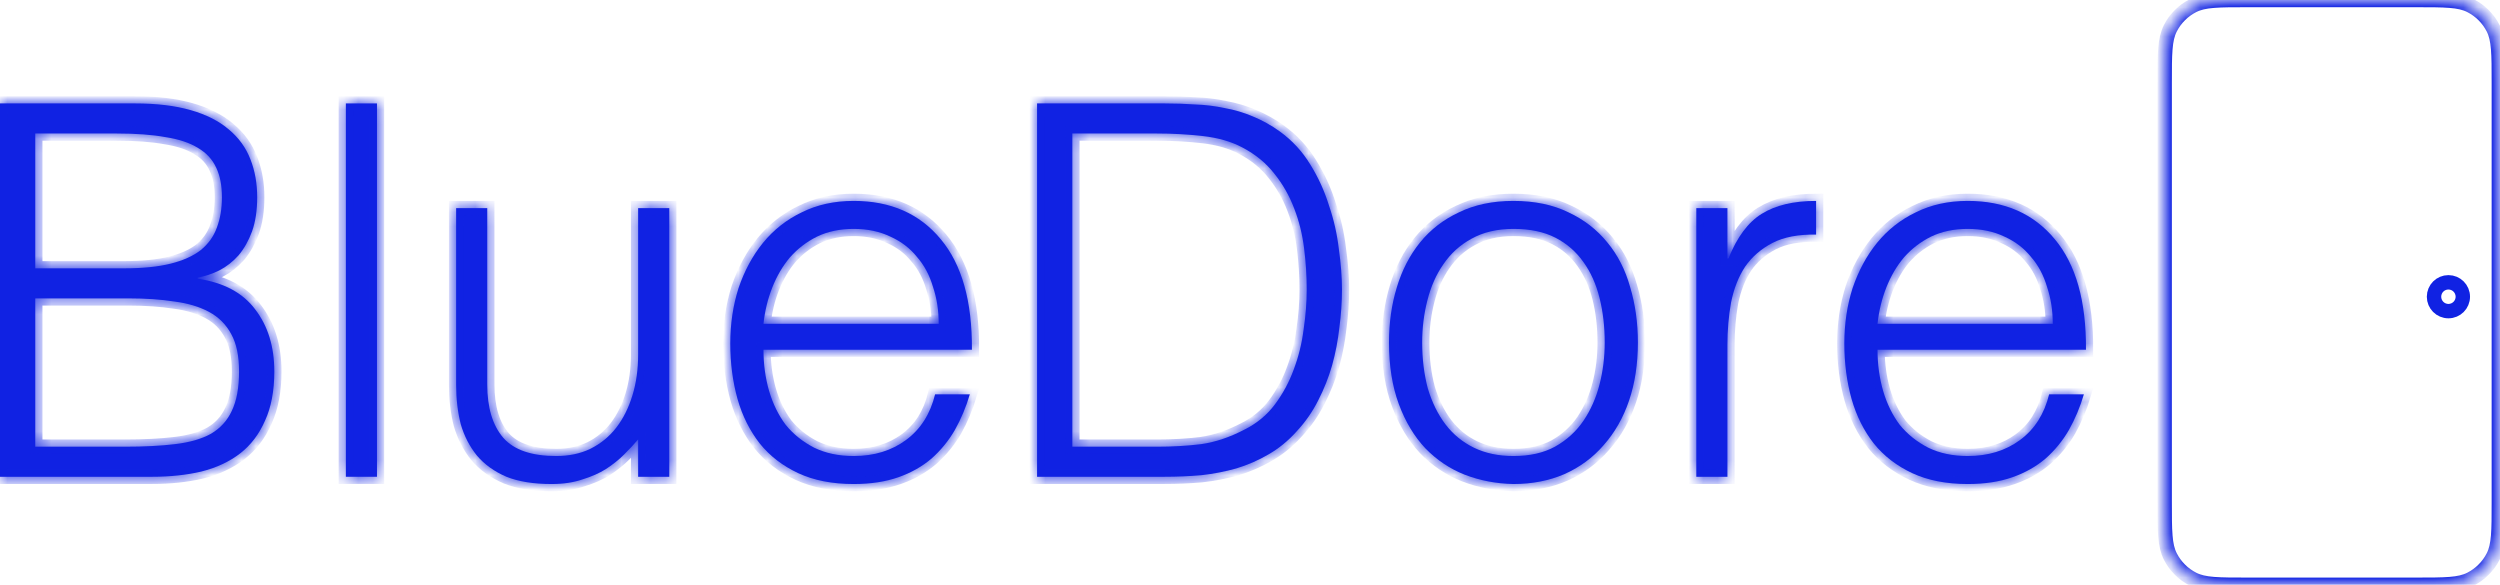 <svg xmlns="http://www.w3.org/2000/svg" width="171" height="40" viewBox="0 0 171 40" fill="none"><mask id="path-1-inside-1_228_3467" fill="white"><path d="M2.412 30.554H8.548C9.872 30.554 11.019 30.495 11.988 30.376C12.981 30.258 13.797 30.022 14.435 29.667C15.074 29.289 15.547 28.768 15.854 28.106C16.185 27.421 16.351 26.522 16.351 25.411C16.351 24.347 16.173 23.496 15.819 22.857C15.464 22.195 14.956 21.687 14.294 21.332C13.632 20.977 12.839 20.741 11.917 20.623C10.995 20.481 9.966 20.41 8.832 20.41H2.412V30.554ZM2.412 18.353H8.512C9.766 18.353 10.818 18.246 11.669 18.034C12.52 17.821 13.206 17.513 13.726 17.111C14.246 16.686 14.613 16.177 14.826 15.586C15.062 14.971 15.18 14.274 15.18 13.494C15.18 12.69 15.05 12.016 14.79 11.472C14.53 10.904 14.116 10.455 13.549 10.124C12.981 9.769 12.236 9.521 11.314 9.379C10.416 9.214 9.304 9.131 7.98 9.131H2.412V18.353ZM0 32.611V7.074H9.222C10.711 7.074 11.988 7.228 13.052 7.535C14.116 7.842 14.979 8.28 15.641 8.847C16.327 9.415 16.824 10.101 17.131 10.904C17.438 11.685 17.592 12.548 17.592 13.494C17.592 14.392 17.474 15.172 17.237 15.835C17.001 16.473 16.694 17.017 16.315 17.466C15.937 17.892 15.499 18.235 15.003 18.495C14.53 18.731 14.034 18.896 13.513 18.991V19.062C15.287 19.322 16.599 20.02 17.45 21.155C18.325 22.29 18.763 23.708 18.763 25.411C18.763 26.735 18.55 27.858 18.124 28.78C17.722 29.703 17.155 30.447 16.422 31.015C15.689 31.582 14.802 31.996 13.762 32.256C12.745 32.493 11.633 32.611 10.428 32.611H0Z"></path><path d="M23.657 32.611V7.074H25.785V32.611H23.657Z"></path><path d="M43.649 14.238H45.778V32.611H43.649V30.057C43.366 30.388 43.047 30.731 42.692 31.086C42.337 31.44 41.923 31.771 41.45 32.079C41.001 32.363 40.469 32.599 39.854 32.788C39.24 33.001 38.53 33.107 37.726 33.107C36.497 33.107 35.468 32.942 34.641 32.611C33.813 32.256 33.139 31.771 32.619 31.157C32.122 30.542 31.756 29.832 31.519 29.029C31.307 28.201 31.2 27.302 31.2 26.333V14.238H33.328V26.297C33.328 27.882 33.695 29.099 34.428 29.951C35.161 30.778 36.367 31.192 38.045 31.192C38.92 31.192 39.701 31.027 40.386 30.696C41.096 30.341 41.687 29.856 42.16 29.241C42.633 28.627 42.999 27.894 43.259 27.042C43.519 26.191 43.649 25.257 43.649 24.24V14.238Z"></path><path d="M64.209 22.148C64.209 21.249 64.079 20.41 63.819 19.63C63.582 18.826 63.216 18.14 62.719 17.572C62.246 16.981 61.643 16.52 60.91 16.189C60.177 15.835 59.338 15.657 58.392 15.657C57.446 15.657 56.607 15.835 55.874 16.189C55.165 16.544 54.55 17.017 54.03 17.608C53.533 18.199 53.131 18.885 52.824 19.665C52.516 20.445 52.315 21.273 52.221 22.148H64.209ZM52.221 23.921C52.221 24.914 52.351 25.86 52.611 26.759C52.871 27.634 53.249 28.402 53.746 29.064C54.266 29.703 54.916 30.223 55.697 30.625C56.477 31.003 57.376 31.192 58.392 31.192C59.787 31.192 60.981 30.826 61.974 30.093C62.968 29.36 63.63 28.319 63.961 26.971H66.337C66.077 27.846 65.734 28.662 65.308 29.419C64.883 30.152 64.351 30.802 63.712 31.369C63.074 31.913 62.317 32.339 61.443 32.646C60.568 32.954 59.551 33.107 58.392 33.107C56.926 33.107 55.661 32.859 54.597 32.363C53.533 31.866 52.658 31.192 51.972 30.341C51.287 29.466 50.778 28.449 50.447 27.291C50.116 26.108 49.951 24.843 49.951 23.496C49.951 22.148 50.14 20.883 50.518 19.701C50.92 18.518 51.476 17.49 52.185 16.615C52.918 15.716 53.805 15.019 54.845 14.522C55.886 14.002 57.068 13.742 58.392 13.742C60.922 13.742 62.908 14.617 64.351 16.366C65.793 18.093 66.502 20.611 66.479 23.921H52.221Z"></path><path d="M70.936 32.611V7.074H79.661C80.37 7.074 81.068 7.098 81.754 7.145C82.439 7.168 83.113 7.251 83.775 7.393C84.437 7.511 85.076 7.7 85.691 7.961C86.329 8.221 86.944 8.564 87.535 8.989C88.386 9.604 89.084 10.361 89.628 11.259C90.171 12.134 90.597 13.068 90.904 14.061C91.236 15.03 91.46 16.024 91.578 17.04C91.72 18.034 91.791 18.956 91.791 19.807C91.791 20.658 91.732 21.521 91.614 22.396C91.519 23.271 91.354 24.134 91.117 24.985C90.881 25.813 90.562 26.617 90.16 27.397C89.781 28.154 89.296 28.851 88.705 29.49C88.114 30.152 87.464 30.684 86.755 31.086C86.069 31.488 85.336 31.807 84.556 32.043C83.799 32.256 83.007 32.41 82.179 32.504C81.352 32.575 80.512 32.611 79.661 32.611H70.936ZM73.348 30.554H79.129C80.217 30.554 81.234 30.495 82.179 30.376C83.149 30.235 84.13 29.903 85.123 29.383C85.974 28.958 86.672 28.378 87.216 27.645C87.76 26.912 88.185 26.12 88.493 25.269C88.824 24.394 89.048 23.484 89.166 22.538C89.308 21.592 89.379 20.682 89.379 19.807C89.379 18.885 89.32 17.951 89.202 17.005C89.084 16.035 88.859 15.125 88.528 14.274C88.197 13.399 87.748 12.607 87.18 11.898C86.613 11.165 85.88 10.562 84.981 10.089C84.225 9.687 83.326 9.427 82.286 9.308C81.245 9.19 80.193 9.131 79.129 9.131H73.348V30.554Z"></path><path d="M103.52 33.107C102.337 33.084 101.226 32.871 100.186 32.469C99.169 32.067 98.27 31.464 97.49 30.66C96.734 29.856 96.13 28.851 95.681 27.645C95.232 26.439 95.007 25.032 95.007 23.425C95.007 22.077 95.185 20.824 95.539 19.665C95.894 18.483 96.426 17.454 97.135 16.579C97.845 15.704 98.731 15.019 99.796 14.522C100.86 14.002 102.101 13.742 103.52 13.742C104.962 13.742 106.215 14.002 107.279 14.522C108.343 15.019 109.23 15.704 109.939 16.579C110.649 17.43 111.169 18.447 111.5 19.63C111.855 20.812 112.032 22.077 112.032 23.425C112.032 24.891 111.831 26.215 111.429 27.397C111.027 28.579 110.448 29.596 109.691 30.447C108.958 31.299 108.06 31.961 106.996 32.434C105.955 32.883 104.797 33.107 103.52 33.107ZM109.762 23.425C109.762 22.337 109.644 21.32 109.407 20.374C109.171 19.429 108.804 18.613 108.308 17.927C107.811 17.218 107.173 16.662 106.393 16.26C105.612 15.858 104.655 15.657 103.52 15.657C102.408 15.657 101.451 15.882 100.647 16.331C99.867 16.757 99.228 17.336 98.731 18.069C98.235 18.778 97.868 19.606 97.632 20.552C97.395 21.474 97.277 22.431 97.277 23.425C97.277 24.56 97.407 25.612 97.667 26.581C97.951 27.527 98.353 28.343 98.873 29.029C99.394 29.714 100.044 30.246 100.824 30.625C101.604 31.003 102.503 31.192 103.52 31.192C104.631 31.192 105.577 30.979 106.357 30.554C107.161 30.104 107.811 29.513 108.308 28.78C108.804 28.047 109.171 27.22 109.407 26.297C109.644 25.375 109.762 24.418 109.762 23.425Z"></path><path d="M118.156 32.611H116.028V14.238H118.156V17.679H118.227C118.818 16.213 119.575 15.196 120.497 14.629C121.443 14.037 122.684 13.742 124.221 13.742V16.047C123.015 16.024 122.022 16.213 121.242 16.615C120.461 17.017 119.835 17.561 119.362 18.246C118.913 18.932 118.593 19.748 118.404 20.694C118.239 21.616 118.156 22.585 118.156 23.602V32.611Z"></path><path d="M140.41 22.148C140.41 21.249 140.28 20.41 140.02 19.63C139.783 18.826 139.417 18.14 138.92 17.572C138.447 16.981 137.844 16.52 137.111 16.189C136.378 15.835 135.539 15.657 134.593 15.657C133.647 15.657 132.808 15.835 132.075 16.189C131.365 16.544 130.751 17.017 130.23 17.608C129.734 18.199 129.332 18.885 129.024 19.665C128.717 20.445 128.516 21.273 128.422 22.148H140.41ZM128.422 23.921C128.422 24.914 128.552 25.86 128.812 26.759C129.072 27.634 129.45 28.402 129.947 29.064C130.467 29.703 131.117 30.223 131.897 30.625C132.678 31.003 133.576 31.192 134.593 31.192C135.988 31.192 137.182 30.826 138.175 30.093C139.168 29.36 139.83 28.319 140.161 26.971H142.538C142.278 27.846 141.935 28.662 141.509 29.419C141.084 30.152 140.552 30.802 139.913 31.369C139.275 31.913 138.518 32.339 137.643 32.646C136.768 32.954 135.752 33.107 134.593 33.107C133.127 33.107 131.862 32.859 130.798 32.363C129.734 31.866 128.859 31.192 128.173 30.341C127.488 29.466 126.979 28.449 126.648 27.291C126.317 26.108 126.152 24.843 126.152 23.496C126.152 22.148 126.341 20.883 126.719 19.701C127.121 18.518 127.677 17.49 128.386 16.615C129.119 15.716 130.006 15.019 131.046 14.522C132.087 14.002 133.269 13.742 134.593 13.742C137.123 13.742 139.109 14.617 140.552 16.366C141.994 18.093 142.703 20.611 142.68 23.921H128.422Z"></path><path d="M148.063 5.675C148.063 3.688 148.063 2.695 148.45 1.937C148.79 1.269 149.332 0.727 150 0.387C150.758 0 151.752 0 153.738 0H165.245C167.232 0 168.225 0 168.984 0.387C169.651 0.727 170.194 1.269 170.534 1.937C170.92 2.695 170.92 3.688 170.92 5.675V34.325C170.92 36.312 170.92 37.305 170.534 38.063C170.194 38.731 169.651 39.273 168.984 39.613C168.225 40 167.232 40 165.245 40H153.738C151.752 40 150.758 40 150 39.613C149.332 39.273 148.79 38.731 148.45 38.063C148.063 37.305 148.063 36.312 148.063 34.325V5.675Z"></path><path d="M168.457 20.296C168.457 20.84 168.016 21.281 167.472 21.281C166.928 21.281 166.487 20.84 166.487 20.296C166.487 19.751 166.928 19.31 167.472 19.31C168.016 19.31 168.457 19.751 168.457 20.296Z"></path></mask><path d="M2.412 30.554H8.548C9.872 30.554 11.019 30.495 11.988 30.376C12.981 30.258 13.797 30.022 14.435 29.667C15.074 29.289 15.547 28.768 15.854 28.106C16.185 27.421 16.351 26.522 16.351 25.411C16.351 24.347 16.173 23.496 15.819 22.857C15.464 22.195 14.956 21.687 14.294 21.332C13.632 20.977 12.839 20.741 11.917 20.623C10.995 20.481 9.966 20.41 8.832 20.41H2.412V30.554ZM2.412 18.353H8.512C9.766 18.353 10.818 18.246 11.669 18.034C12.52 17.821 13.206 17.513 13.726 17.111C14.246 16.686 14.613 16.177 14.826 15.586C15.062 14.971 15.18 14.274 15.18 13.494C15.18 12.69 15.05 12.016 14.79 11.472C14.53 10.904 14.116 10.455 13.549 10.124C12.981 9.769 12.236 9.521 11.314 9.379C10.416 9.214 9.304 9.131 7.98 9.131H2.412V18.353ZM0 32.611V7.074H9.222C10.711 7.074 11.988 7.228 13.052 7.535C14.116 7.842 14.979 8.28 15.641 8.847C16.327 9.415 16.824 10.101 17.131 10.904C17.438 11.685 17.592 12.548 17.592 13.494C17.592 14.392 17.474 15.172 17.237 15.835C17.001 16.473 16.694 17.017 16.315 17.466C15.937 17.892 15.499 18.235 15.003 18.495C14.53 18.731 14.034 18.896 13.513 18.991V19.062C15.287 19.322 16.599 20.02 17.45 21.155C18.325 22.29 18.763 23.708 18.763 25.411C18.763 26.735 18.55 27.858 18.124 28.78C17.722 29.703 17.155 30.447 16.422 31.015C15.689 31.582 14.802 31.996 13.762 32.256C12.745 32.493 11.633 32.611 10.428 32.611H0Z" fill="#1022E3"></path><path d="M23.657 32.611V7.074H25.785V32.611H23.657Z" fill="#1022E3"></path><path d="M43.649 14.238H45.778V32.611H43.649V30.057C43.366 30.388 43.047 30.731 42.692 31.086C42.337 31.44 41.923 31.771 41.45 32.079C41.001 32.363 40.469 32.599 39.854 32.788C39.24 33.001 38.53 33.107 37.726 33.107C36.497 33.107 35.468 32.942 34.641 32.611C33.813 32.256 33.139 31.771 32.619 31.157C32.122 30.542 31.756 29.832 31.519 29.029C31.307 28.201 31.2 27.302 31.2 26.333V14.238H33.328V26.297C33.328 27.882 33.695 29.099 34.428 29.951C35.161 30.778 36.367 31.192 38.045 31.192C38.92 31.192 39.701 31.027 40.386 30.696C41.096 30.341 41.687 29.856 42.16 29.241C42.633 28.627 42.999 27.894 43.259 27.042C43.519 26.191 43.649 25.257 43.649 24.24V14.238Z" fill="#1022E3"></path><path d="M64.209 22.148C64.209 21.249 64.079 20.41 63.819 19.63C63.582 18.826 63.216 18.14 62.719 17.572C62.246 16.981 61.643 16.52 60.91 16.189C60.177 15.835 59.338 15.657 58.392 15.657C57.446 15.657 56.607 15.835 55.874 16.189C55.165 16.544 54.55 17.017 54.03 17.608C53.533 18.199 53.131 18.885 52.824 19.665C52.516 20.445 52.315 21.273 52.221 22.148H64.209ZM52.221 23.921C52.221 24.914 52.351 25.86 52.611 26.759C52.871 27.634 53.249 28.402 53.746 29.064C54.266 29.703 54.916 30.223 55.697 30.625C56.477 31.003 57.376 31.192 58.392 31.192C59.787 31.192 60.981 30.826 61.974 30.093C62.968 29.36 63.63 28.319 63.961 26.971H66.337C66.077 27.846 65.734 28.662 65.308 29.419C64.883 30.152 64.351 30.802 63.712 31.369C63.074 31.913 62.317 32.339 61.443 32.646C60.568 32.954 59.551 33.107 58.392 33.107C56.926 33.107 55.661 32.859 54.597 32.363C53.533 31.866 52.658 31.192 51.972 30.341C51.287 29.466 50.778 28.449 50.447 27.291C50.116 26.108 49.951 24.843 49.951 23.496C49.951 22.148 50.14 20.883 50.518 19.701C50.92 18.518 51.476 17.49 52.185 16.615C52.918 15.716 53.805 15.019 54.845 14.522C55.886 14.002 57.068 13.742 58.392 13.742C60.922 13.742 62.908 14.617 64.351 16.366C65.793 18.093 66.502 20.611 66.479 23.921H52.221Z" fill="#1022E3"></path><path d="M70.936 32.611V7.074H79.661C80.37 7.074 81.068 7.098 81.754 7.145C82.439 7.168 83.113 7.251 83.775 7.393C84.437 7.511 85.076 7.7 85.691 7.961C86.329 8.221 86.944 8.564 87.535 8.989C88.386 9.604 89.084 10.361 89.628 11.259C90.171 12.134 90.597 13.068 90.904 14.061C91.236 15.03 91.46 16.024 91.578 17.04C91.72 18.034 91.791 18.956 91.791 19.807C91.791 20.658 91.732 21.521 91.614 22.396C91.519 23.271 91.354 24.134 91.117 24.985C90.881 25.813 90.562 26.617 90.16 27.397C89.781 28.154 89.296 28.851 88.705 29.49C88.114 30.152 87.464 30.684 86.755 31.086C86.069 31.488 85.336 31.807 84.556 32.043C83.799 32.256 83.007 32.41 82.179 32.504C81.352 32.575 80.512 32.611 79.661 32.611H70.936ZM73.348 30.554H79.129C80.217 30.554 81.234 30.495 82.179 30.376C83.149 30.235 84.13 29.903 85.123 29.383C85.974 28.958 86.672 28.378 87.216 27.645C87.76 26.912 88.185 26.12 88.493 25.269C88.824 24.394 89.048 23.484 89.166 22.538C89.308 21.592 89.379 20.682 89.379 19.807C89.379 18.885 89.32 17.951 89.202 17.005C89.084 16.035 88.859 15.125 88.528 14.274C88.197 13.399 87.748 12.607 87.18 11.898C86.613 11.165 85.88 10.562 84.981 10.089C84.225 9.687 83.326 9.427 82.286 9.308C81.245 9.19 80.193 9.131 79.129 9.131H73.348V30.554Z" fill="#1022E3"></path><path d="M103.52 33.107C102.337 33.084 101.226 32.871 100.186 32.469C99.169 32.067 98.27 31.464 97.49 30.66C96.734 29.856 96.13 28.851 95.681 27.645C95.232 26.439 95.007 25.032 95.007 23.425C95.007 22.077 95.185 20.824 95.539 19.665C95.894 18.483 96.426 17.454 97.135 16.579C97.845 15.704 98.731 15.019 99.796 14.522C100.86 14.002 102.101 13.742 103.52 13.742C104.962 13.742 106.215 14.002 107.279 14.522C108.343 15.019 109.23 15.704 109.939 16.579C110.649 17.43 111.169 18.447 111.5 19.63C111.855 20.812 112.032 22.077 112.032 23.425C112.032 24.891 111.831 26.215 111.429 27.397C111.027 28.579 110.448 29.596 109.691 30.447C108.958 31.299 108.06 31.961 106.996 32.434C105.955 32.883 104.797 33.107 103.52 33.107ZM109.762 23.425C109.762 22.337 109.644 21.32 109.407 20.374C109.171 19.429 108.804 18.613 108.308 17.927C107.811 17.218 107.173 16.662 106.393 16.26C105.612 15.858 104.655 15.657 103.52 15.657C102.408 15.657 101.451 15.882 100.647 16.331C99.867 16.757 99.228 17.336 98.731 18.069C98.235 18.778 97.868 19.606 97.632 20.552C97.395 21.474 97.277 22.431 97.277 23.425C97.277 24.56 97.407 25.612 97.667 26.581C97.951 27.527 98.353 28.343 98.873 29.029C99.394 29.714 100.044 30.246 100.824 30.625C101.604 31.003 102.503 31.192 103.52 31.192C104.631 31.192 105.577 30.979 106.357 30.554C107.161 30.104 107.811 29.513 108.308 28.78C108.804 28.047 109.171 27.22 109.407 26.297C109.644 25.375 109.762 24.418 109.762 23.425Z" fill="#1022E3"></path><path d="M118.156 32.611H116.028V14.238H118.156V17.679H118.227C118.818 16.213 119.575 15.196 120.497 14.629C121.443 14.037 122.684 13.742 124.221 13.742V16.047C123.015 16.024 122.022 16.213 121.242 16.615C120.461 17.017 119.835 17.561 119.362 18.246C118.913 18.932 118.593 19.748 118.404 20.694C118.239 21.616 118.156 22.585 118.156 23.602V32.611Z" fill="#1022E3"></path><path d="M140.41 22.148C140.41 21.249 140.28 20.41 140.02 19.63C139.783 18.826 139.417 18.14 138.92 17.572C138.447 16.981 137.844 16.52 137.111 16.189C136.378 15.835 135.539 15.657 134.593 15.657C133.647 15.657 132.808 15.835 132.075 16.189C131.365 16.544 130.751 17.017 130.23 17.608C129.734 18.199 129.332 18.885 129.024 19.665C128.717 20.445 128.516 21.273 128.422 22.148H140.41ZM128.422 23.921C128.422 24.914 128.552 25.86 128.812 26.759C129.072 27.634 129.45 28.402 129.947 29.064C130.467 29.703 131.117 30.223 131.897 30.625C132.678 31.003 133.576 31.192 134.593 31.192C135.988 31.192 137.182 30.826 138.175 30.093C139.168 29.36 139.83 28.319 140.161 26.971H142.538C142.278 27.846 141.935 28.662 141.509 29.419C141.084 30.152 140.552 30.802 139.913 31.369C139.275 31.913 138.518 32.339 137.643 32.646C136.768 32.954 135.752 33.107 134.593 33.107C133.127 33.107 131.862 32.859 130.798 32.363C129.734 31.866 128.859 31.192 128.173 30.341C127.488 29.466 126.979 28.449 126.648 27.291C126.317 26.108 126.152 24.843 126.152 23.496C126.152 22.148 126.341 20.883 126.719 19.701C127.121 18.518 127.677 17.49 128.386 16.615C129.119 15.716 130.006 15.019 131.046 14.522C132.087 14.002 133.269 13.742 134.593 13.742C137.123 13.742 139.109 14.617 140.552 16.366C141.994 18.093 142.703 20.611 142.68 23.921H128.422Z" fill="#1022E3"></path><path d="M2.412 30.554H8.548C9.872 30.554 11.019 30.495 11.988 30.376C12.981 30.258 13.797 30.022 14.435 29.667C15.074 29.289 15.547 28.768 15.854 28.106C16.185 27.421 16.351 26.522 16.351 25.411C16.351 24.347 16.173 23.496 15.819 22.857C15.464 22.195 14.956 21.687 14.294 21.332C13.632 20.977 12.839 20.741 11.917 20.623C10.995 20.481 9.966 20.41 8.832 20.41H2.412V30.554ZM2.412 18.353H8.512C9.766 18.353 10.818 18.246 11.669 18.034C12.52 17.821 13.206 17.513 13.726 17.111C14.246 16.686 14.613 16.177 14.826 15.586C15.062 14.971 15.18 14.274 15.18 13.494C15.18 12.69 15.05 12.016 14.79 11.472C14.53 10.904 14.116 10.455 13.549 10.124C12.981 9.769 12.236 9.521 11.314 9.379C10.416 9.214 9.304 9.131 7.98 9.131H2.412V18.353ZM0 32.611V7.074H9.222C10.711 7.074 11.988 7.228 13.052 7.535C14.116 7.842 14.979 8.28 15.641 8.847C16.327 9.415 16.824 10.101 17.131 10.904C17.438 11.685 17.592 12.548 17.592 13.494C17.592 14.392 17.474 15.172 17.237 15.835C17.001 16.473 16.694 17.017 16.315 17.466C15.937 17.892 15.499 18.235 15.003 18.495C14.53 18.731 14.034 18.896 13.513 18.991V19.062C15.287 19.322 16.599 20.02 17.45 21.155C18.325 22.29 18.763 23.708 18.763 25.411C18.763 26.735 18.55 27.858 18.124 28.78C17.722 29.703 17.155 30.447 16.422 31.015C15.689 31.582 14.802 31.996 13.762 32.256C12.745 32.493 11.633 32.611 10.428 32.611H0Z" stroke="#1022E3" stroke-width="0.985" mask="url(#path-1-inside-1_228_3467)"></path><path d="M23.657 32.611V7.074H25.785V32.611H23.657Z" stroke="#1022E3" stroke-width="0.985" mask="url(#path-1-inside-1_228_3467)"></path><path d="M43.649 14.238H45.778V32.611H43.649V30.057C43.366 30.388 43.047 30.731 42.692 31.086C42.337 31.44 41.923 31.771 41.45 32.079C41.001 32.363 40.469 32.599 39.854 32.788C39.24 33.001 38.53 33.107 37.726 33.107C36.497 33.107 35.468 32.942 34.641 32.611C33.813 32.256 33.139 31.771 32.619 31.157C32.122 30.542 31.756 29.832 31.519 29.029C31.307 28.201 31.2 27.302 31.2 26.333V14.238H33.328V26.297C33.328 27.882 33.695 29.099 34.428 29.951C35.161 30.778 36.367 31.192 38.045 31.192C38.92 31.192 39.701 31.027 40.386 30.696C41.096 30.341 41.687 29.856 42.16 29.241C42.633 28.627 42.999 27.894 43.259 27.042C43.519 26.191 43.649 25.257 43.649 24.24V14.238Z" stroke="#1022E3" stroke-width="0.985" mask="url(#path-1-inside-1_228_3467)"></path><path d="M64.209 22.148C64.209 21.249 64.079 20.41 63.819 19.63C63.582 18.826 63.216 18.14 62.719 17.572C62.246 16.981 61.643 16.52 60.91 16.189C60.177 15.835 59.338 15.657 58.392 15.657C57.446 15.657 56.607 15.835 55.874 16.189C55.165 16.544 54.55 17.017 54.03 17.608C53.533 18.199 53.131 18.885 52.824 19.665C52.516 20.445 52.315 21.273 52.221 22.148H64.209ZM52.221 23.921C52.221 24.914 52.351 25.86 52.611 26.759C52.871 27.634 53.249 28.402 53.746 29.064C54.266 29.703 54.916 30.223 55.697 30.625C56.477 31.003 57.376 31.192 58.392 31.192C59.787 31.192 60.981 30.826 61.974 30.093C62.968 29.36 63.63 28.319 63.961 26.971H66.337C66.077 27.846 65.734 28.662 65.308 29.419C64.883 30.152 64.351 30.802 63.712 31.369C63.074 31.913 62.317 32.339 61.443 32.646C60.568 32.954 59.551 33.107 58.392 33.107C56.926 33.107 55.661 32.859 54.597 32.363C53.533 31.866 52.658 31.192 51.972 30.341C51.287 29.466 50.778 28.449 50.447 27.291C50.116 26.108 49.951 24.843 49.951 23.496C49.951 22.148 50.14 20.883 50.518 19.701C50.92 18.518 51.476 17.49 52.185 16.615C52.918 15.716 53.805 15.019 54.845 14.522C55.886 14.002 57.068 13.742 58.392 13.742C60.922 13.742 62.908 14.617 64.351 16.366C65.793 18.093 66.502 20.611 66.479 23.921H52.221Z" stroke="#1022E3" stroke-width="0.985" mask="url(#path-1-inside-1_228_3467)"></path><path d="M70.936 32.611V7.074H79.661C80.37 7.074 81.068 7.098 81.754 7.145C82.439 7.168 83.113 7.251 83.775 7.393C84.437 7.511 85.076 7.7 85.691 7.961C86.329 8.221 86.944 8.564 87.535 8.989C88.386 9.604 89.084 10.361 89.628 11.259C90.171 12.134 90.597 13.068 90.904 14.061C91.236 15.03 91.46 16.024 91.578 17.04C91.72 18.034 91.791 18.956 91.791 19.807C91.791 20.658 91.732 21.521 91.614 22.396C91.519 23.271 91.354 24.134 91.117 24.985C90.881 25.813 90.562 26.617 90.16 27.397C89.781 28.154 89.296 28.851 88.705 29.49C88.114 30.152 87.464 30.684 86.755 31.086C86.069 31.488 85.336 31.807 84.556 32.043C83.799 32.256 83.007 32.41 82.179 32.504C81.352 32.575 80.512 32.611 79.661 32.611H70.936ZM73.348 30.554H79.129C80.217 30.554 81.234 30.495 82.179 30.376C83.149 30.235 84.13 29.903 85.123 29.383C85.974 28.958 86.672 28.378 87.216 27.645C87.76 26.912 88.185 26.12 88.493 25.269C88.824 24.394 89.048 23.484 89.166 22.538C89.308 21.592 89.379 20.682 89.379 19.807C89.379 18.885 89.32 17.951 89.202 17.005C89.084 16.035 88.859 15.125 88.528 14.274C88.197 13.399 87.748 12.607 87.18 11.898C86.613 11.165 85.88 10.562 84.981 10.089C84.225 9.687 83.326 9.427 82.286 9.308C81.245 9.19 80.193 9.131 79.129 9.131H73.348V30.554Z" stroke="#1022E3" stroke-width="0.985" mask="url(#path-1-inside-1_228_3467)"></path><path d="M103.52 33.107C102.337 33.084 101.226 32.871 100.186 32.469C99.169 32.067 98.27 31.464 97.49 30.66C96.734 29.856 96.13 28.851 95.681 27.645C95.232 26.439 95.007 25.032 95.007 23.425C95.007 22.077 95.185 20.824 95.539 19.665C95.894 18.483 96.426 17.454 97.135 16.579C97.845 15.704 98.731 15.019 99.796 14.522C100.86 14.002 102.101 13.742 103.52 13.742C104.962 13.742 106.215 14.002 107.279 14.522C108.343 15.019 109.23 15.704 109.939 16.579C110.649 17.43 111.169 18.447 111.5 19.63C111.855 20.812 112.032 22.077 112.032 23.425C112.032 24.891 111.831 26.215 111.429 27.397C111.027 28.579 110.448 29.596 109.691 30.447C108.958 31.299 108.06 31.961 106.996 32.434C105.955 32.883 104.797 33.107 103.52 33.107ZM109.762 23.425C109.762 22.337 109.644 21.32 109.407 20.374C109.171 19.429 108.804 18.613 108.308 17.927C107.811 17.218 107.173 16.662 106.393 16.26C105.612 15.858 104.655 15.657 103.52 15.657C102.408 15.657 101.451 15.882 100.647 16.331C99.867 16.757 99.228 17.336 98.731 18.069C98.235 18.778 97.868 19.606 97.632 20.552C97.395 21.474 97.277 22.431 97.277 23.425C97.277 24.56 97.407 25.612 97.667 26.581C97.951 27.527 98.353 28.343 98.873 29.029C99.394 29.714 100.044 30.246 100.824 30.625C101.604 31.003 102.503 31.192 103.52 31.192C104.631 31.192 105.577 30.979 106.357 30.554C107.161 30.104 107.811 29.513 108.308 28.78C108.804 28.047 109.171 27.22 109.407 26.297C109.644 25.375 109.762 24.418 109.762 23.425Z" stroke="#1022E3" stroke-width="0.985" mask="url(#path-1-inside-1_228_3467)"></path><path d="M118.156 32.611H116.028V14.238H118.156V17.679H118.227C118.818 16.213 119.575 15.196 120.497 14.629C121.443 14.037 122.684 13.742 124.221 13.742V16.047C123.015 16.024 122.022 16.213 121.242 16.615C120.461 17.017 119.835 17.561 119.362 18.246C118.913 18.932 118.593 19.748 118.404 20.694C118.239 21.616 118.156 22.585 118.156 23.602V32.611Z" stroke="#1022E3" stroke-width="0.985" mask="url(#path-1-inside-1_228_3467)"></path><path d="M140.41 22.148C140.41 21.249 140.28 20.41 140.02 19.63C139.783 18.826 139.417 18.14 138.92 17.572C138.447 16.981 137.844 16.52 137.111 16.189C136.378 15.835 135.539 15.657 134.593 15.657C133.647 15.657 132.808 15.835 132.075 16.189C131.365 16.544 130.751 17.017 130.23 17.608C129.734 18.199 129.332 18.885 129.024 19.665C128.717 20.445 128.516 21.273 128.422 22.148H140.41ZM128.422 23.921C128.422 24.914 128.552 25.86 128.812 26.759C129.072 27.634 129.45 28.402 129.947 29.064C130.467 29.703 131.117 30.223 131.897 30.625C132.678 31.003 133.576 31.192 134.593 31.192C135.988 31.192 137.182 30.826 138.175 30.093C139.168 29.36 139.83 28.319 140.161 26.971H142.538C142.278 27.846 141.935 28.662 141.509 29.419C141.084 30.152 140.552 30.802 139.913 31.369C139.275 31.913 138.518 32.339 137.643 32.646C136.768 32.954 135.752 33.107 134.593 33.107C133.127 33.107 131.862 32.859 130.798 32.363C129.734 31.866 128.859 31.192 128.173 30.341C127.488 29.466 126.979 28.449 126.648 27.291C126.317 26.108 126.152 24.843 126.152 23.496C126.152 22.148 126.341 20.883 126.719 19.701C127.121 18.518 127.677 17.49 128.386 16.615C129.119 15.716 130.006 15.019 131.046 14.522C132.087 14.002 133.269 13.742 134.593 13.742C137.123 13.742 139.109 14.617 140.552 16.366C141.994 18.093 142.703 20.611 142.68 23.921H128.422Z" stroke="#1022E3" stroke-width="0.985" mask="url(#path-1-inside-1_228_3467)"></path><path d="M148.063 5.675C148.063 3.688 148.063 2.695 148.45 1.937C148.79 1.269 149.332 0.727 150 0.387C150.758 0 151.752 0 153.738 0H165.245C167.232 0 168.225 0 168.984 0.387C169.651 0.727 170.194 1.269 170.534 1.937C170.92 2.695 170.92 3.688 170.92 5.675V34.325C170.92 36.312 170.92 37.305 170.534 38.063C170.194 38.731 169.651 39.273 168.984 39.613C168.225 40 167.232 40 165.245 40H153.738C151.752 40 150.758 40 150 39.613C149.332 39.273 148.79 38.731 148.45 38.063C148.063 37.305 148.063 36.312 148.063 34.325V5.675Z" stroke="#1022E3" stroke-width="0.985" mask="url(#path-1-inside-1_228_3467)"></path><path d="M168.457 20.296C168.457 20.84 168.016 21.281 167.472 21.281C166.928 21.281 166.487 20.84 166.487 20.296C166.487 19.751 166.928 19.31 167.472 19.31C168.016 19.31 168.457 19.751 168.457 20.296Z" stroke="#1022E3" stroke-width="0.985" mask="url(#path-1-inside-1_228_3467)"></path></svg>